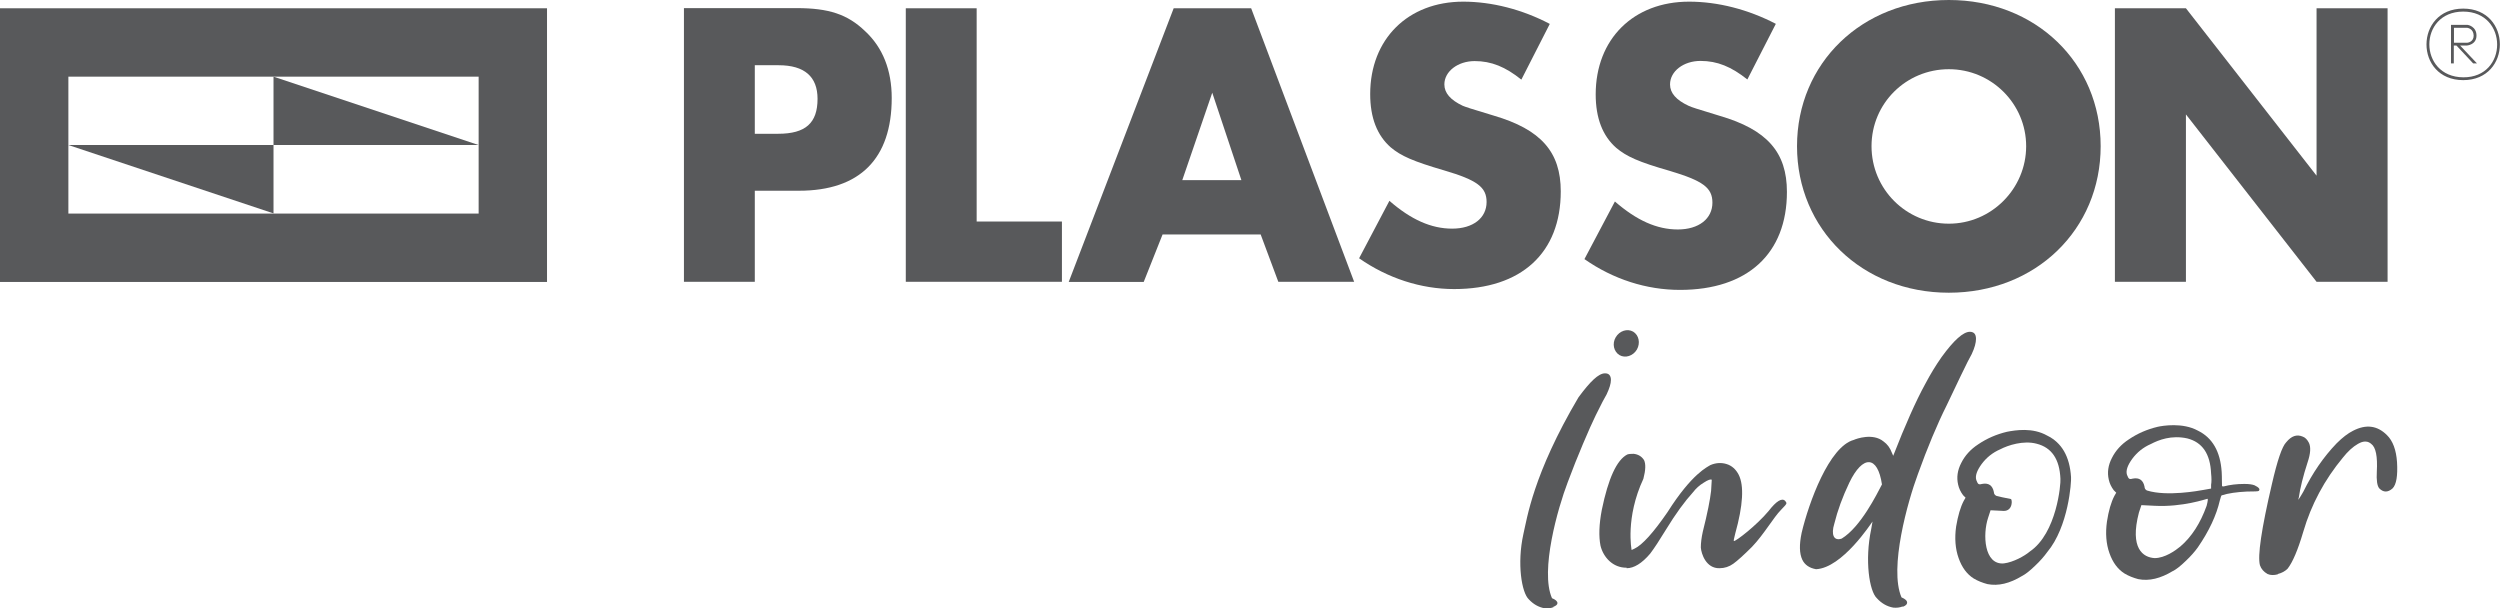 <?xml version="1.0" encoding="UTF-8"?><svg id="Layer_1" xmlns="http://www.w3.org/2000/svg" xmlns:xlink="http://www.w3.org/1999/xlink" viewBox="0 0 151 36.73"><defs><style>.cls-1{fill:none;}.cls-2{clip-path:url(#clippath);}.cls-3{fill:#58595b;}.cls-4{clip-path:url(#clippath-1);}.cls-5{clip-path:url(#clippath-3);}.cls-6{clip-path:url(#clippath-2);}</style><clipPath id="clippath"><rect class="cls-1" y="0" width="151" height="36.73"/></clipPath><clipPath id="clippath-1"><rect class="cls-1" y="0" width="151" height="36.73"/></clipPath><clipPath id="clippath-2"><rect class="cls-1" y="0" width="151" height="36.73"/></clipPath><clipPath id="clippath-3"><rect class="cls-1" y="0" width="151" height="36.73"/></clipPath></defs><g class="cls-2"><path class="cls-3" d="M148.78,4.84c2.95,0,2.95-4.32,0-4.32s-2.97,4.32,0,4.32m0-.17c-2.73-.02-2.73-3.97,0-3.97s2.73,3.99,0,3.97m.83-.84l-1.02-1.08h.41s.58-.04,.58-.6-.52-.65-.55-.65h-.99V3.83h.17v-1.08h.16l1.01,1.08h.22Zm-.2-1.68c0,.39-.37,.43-.38,.43h-.81v-.9h.8s.38,.04,.39,.47"/></g><path class="cls-3" d="M4.13,4.63H28.91V12.9H4.13V4.63ZM0,17.03H33.04V.5H0V17.03Z"/><polygon class="cls-3" points="4.13 8.76 16.52 8.76 16.52 12.89 4.13 8.76"/><polygon class="cls-3" points="28.91 8.76 16.52 8.76 16.52 4.63 28.91 8.76"/><g class="cls-4"><path class="cls-3" d="M45.59,11.52h2.67c3.67,0,5.6-1.93,5.6-5.6,0-1.68-.54-3.05-1.61-4.04-1.06-1.02-2.2-1.39-4.13-1.39h-6.81V17.02h4.28v-5.5Zm0-3.44V3.94h1.44c1.56,0,2.35,.69,2.35,2.03,0,1.46-.72,2.11-2.38,2.11h-1.41Z"/></g><polygon class="cls-3" points="58.99 .5 54.71 .5 54.71 17.02 64.14 17.02 64.14 13.38 58.99 13.38 58.99 .5"/><path class="cls-3" d="M76.14,14.15l1.07,2.87h4.58L75.57,.5h-4.68l-6.34,16.53h4.53l1.14-2.87h5.92Zm-1.16-3.27h-3.57l1.81-5.28,1.76,5.28Z"/><g class="cls-6"><path class="cls-3" d="M93.6,1.44c-1.66-.87-3.49-1.34-5.22-1.34-3.34,0-5.62,2.26-5.62,5.58,0,1.44,.42,2.5,1.24,3.22,.62,.52,1.34,.84,3.22,1.39,2.01,.59,2.57,1.02,2.57,1.91,0,.97-.82,1.61-2.08,1.61s-2.48-.54-3.79-1.68l-1.83,3.47c1.73,1.21,3.74,1.86,5.74,1.86,4.06,0,6.44-2.18,6.44-5.9,0-2.38-1.19-3.74-4.06-4.58-1.46-.44-1.63-.5-1.86-.59-.74-.35-1.11-.77-1.11-1.29,0-.79,.82-1.41,1.83-1.41s1.86,.35,2.82,1.12l1.71-3.35Z"/></g><polygon class="cls-3" points="127.74 17.02 132.03 17.02 132.03 6.91 139.92 17.02 144.21 17.02 144.21 .5 139.92 .5 139.92 10.61 132.03 .5 127.74 .5 127.74 17.02"/><g class="cls-5"><path class="cls-3" d="M117.71,0c-5.24,0-9.17,3.81-9.17,8.83s3.93,8.85,9.17,8.85,9.17-3.81,9.17-8.85S122.95,0,117.71,0m0,4.18c2.58,0,4.67,2.09,4.67,4.65s-2.09,4.68-4.67,4.68-4.67-2.09-4.67-4.68,2.09-4.65,4.67-4.65"/><path class="cls-3" d="M107.26,1.44c-1.67-.87-3.5-1.34-5.24-1.34-3.36,0-5.64,2.26-5.64,5.6,0,1.44,.42,2.51,1.24,3.23,.62,.52,1.34,.85,3.23,1.39,2.01,.6,2.58,1.02,2.58,1.92,0,.97-.82,1.62-2.09,1.62s-2.49-.55-3.8-1.69l-1.84,3.48c1.74,1.22,3.75,1.86,5.77,1.86,4.08,0,6.46-2.19,6.46-5.92,0-2.39-1.19-3.76-4.08-4.6-1.47-.45-1.64-.5-1.86-.6-.75-.35-1.12-.77-1.12-1.29,0-.8,.82-1.42,1.84-1.42s1.86,.35,2.83,1.12l1.72-3.36Z"/><path class="cls-3" d="M137.58,34.67c.24-.06,.44-.17,.59-.32,.3-.38,.62-1.12,.95-2.24,.48-1.64,1.28-3.13,2.39-4.47,.3-.38,.61-.66,.91-.83,.1-.05,.47-.29,.8,0,.28,.2,.39,.76,.34,1.67-.03,.53,.02,.87,.15,1.02,.25,.25,.52,.25,.8,0,.23-.23,.32-.76,.27-1.59-.05-.73-.25-1.28-.61-1.63-.58-.58-1.26-.67-2.05-.26-.3,.15-.63,.4-.99,.76-.78,.81-1.45,1.78-2.01,2.92-.1,.18-.18,.3-.23,.38l-.08,.11,.04-.15c.08-.56,.25-1.26,.53-2.12,.18-.53,.2-.92,.08-1.17-.1-.2-.23-.33-.38-.38-.35-.15-.68-.04-.99,.34-.25,.25-.54,1.1-.87,2.54-.63,2.7-.87,4.33-.72,4.89,.08,.23,.23,.4,.46,.53,.18,.08,.38,.08,.62,.02"/><path class="cls-3" d="M131.23,34.5c.2-.1,.46-.3,.78-.61,.32-.3,.56-.58,.74-.83,.68-.99,1.12-1.93,1.33-2.84,.05-.2,.09-.3,.11-.3,.4-.13,.91-.2,1.52-.23,.46,0,.7-.01,.72-.04,.1-.1,.01-.21-.26-.34-.13-.05-.33-.08-.61-.08-.46,0-.87,.05-1.25,.15-.05,0-.08,0-.1-.02-.01-.01,0-.55-.02-.85-.08-1.24-.56-2.07-1.44-2.5-.91-.5-2.12-.3-2.43-.23-.63,.15-1.21,.4-1.74,.76-.46,.3-.8,.68-1.02,1.12-.23,.44-.29,.88-.19,1.31,.05,.23,.15,.44,.3,.64l.15,.15-.11,.19c-.2,.38-.35,.9-.45,1.55-.1,.71-.05,1.35,.15,1.91,.2,.57,.51,.98,.91,1.23,.25,.15,.53,.26,.83,.34,.66,.13,1.35-.04,2.09-.49m-1.1-.78c-.69-.04-1.52-.57-.95-2.75l.15-.45,.8,.04c1.7,.09,3.13-.42,3.18-.42,.05-.02,.04,.11-.04,.42-.38,1.06-.91,1.88-1.59,2.46-.3,.25-.94,.7-1.55,.7m-.46-4.08c-.1-.05-.15-.13-.15-.23-.08-.4-.32-.57-.72-.49-.1,.03-.17,.03-.21,0-.04-.02-.08-.1-.13-.23-.08-.25,.03-.57,.32-.97,.29-.39,.66-.69,1.12-.89,.48-.25,1.24-.55,2.2-.34,.91,.23,1.39,.93,1.44,2.12,.03,.28,.03,.51,0,.68v.23l-.45,.08c-.28,.05-2.21,.41-3.41,.04"/><path class="cls-3" d="M122.58,33.33c-.3,.25-.97,.63-1.55,.7-1.2,.1-1.28-1.76-.95-2.75l.15-.46,.8,.04c.56,0,.52-.72,.42-.72-.4-.08-.7-.14-.87-.19-.1-.05-.15-.13-.15-.23-.08-.4-.32-.57-.72-.49-.1,.03-.17,.03-.21,0-.04-.02-.08-.1-.13-.23-.08-.25,.03-.57,.32-.97,.29-.39,.66-.69,1.12-.89,.48-.25,1.4-.55,2.2-.34,.91,.23,1.39,.93,1.44,2.12,.03,.28-.21,3.29-1.86,4.4m2.5-4.51c-.08-1.24-.56-2.07-1.44-2.5-.88-.5-1.91-.33-2.43-.23-.63,.15-1.21,.4-1.74,.76-.46,.3-.8,.68-1.02,1.12-.23,.44-.29,.88-.19,1.31,.05,.23,.15,.44,.3,.64l.15,.15-.11,.19c-.2,.38-.35,.9-.46,1.55-.1,.71-.05,1.35,.15,1.91,.2,.57,.51,.98,.91,1.23,.25,.15,.53,.26,.83,.34,.66,.13,1.35-.04,2.09-.49,.2-.1,.46-.3,.78-.61,.32-.3,.56-.58,.74-.83,1.29-1.54,1.47-4.25,1.44-4.55"/><path class="cls-3" d="M114.93,36.65c.18-.07,.26-.15,.26-.25,0-.12-.11-.22-.34-.32-.76-1.77,.38-5.8,.99-7.44,.58-1.61,1.16-3,1.74-4.16,.2-.43,.48-1.01,.83-1.74,.35-.73,.58-1.18,.68-1.35,.18-.38,.26-.69,.26-.92,0-.14-.03-.25-.09-.32-.06-.07-.16-.11-.28-.11-.4,0-.97,.51-1.71,1.53-.35,.5-.68,1.04-.99,1.63-.56,1.02-1.2,2.46-1.93,4.33l-.08-.18c-.1-.28-.27-.52-.51-.69-.64-.52-1.64-.16-1.79-.09-1.49,.4-2.72,3.79-3.15,5.61-.15,.71-.14,1.25,.04,1.63,.15,.31,.43,.5,.83,.57,1.59-.08,3.33-2.78,3.41-2.88,0,.02-.03,.18-.08,.46-.4,1.89-.11,3.75,.34,4.17,.28,.31,.61,.5,.99,.57,.2,.02,.39,0,.57-.07m-4.13-4.99c.2-.81,.5-1.63,.91-2.49,.81-1.68,1.71-1.65,1.97,.11-.3,.57-1.28,2.57-2.43,3.27-.49,.17-.65-.25-.45-.89"/><path class="cls-3" d="M93.81,36.66c.17-.07,.26-.14,.26-.23,0-.11-.11-.21-.33-.3-.73-1.66,.36-5.46,.95-7,.56-1.52,1.35-3.35,1.69-4.04,.34-.69,.56-1.11,.66-1.27,.17-.36,.26-.65,.26-.87,0-.13-.03-.23-.09-.3-.06-.07-.15-.1-.27-.1-.39,0-.9,.5-1.6,1.45-2.75,4.65-3.11,7.34-3.33,8.27-.39,1.78-.1,3.53,.33,3.93,.27,.29,.58,.47,.95,.54,.19,.02,.38,0,.55-.07"/><path class="cls-3" d="M98.25,34.32c.44,0,.92-.29,1.42-.88,.25-.33,.57-.82,.96-1.46,.58-.95,1.13-1.7,1.63-2.25,.17-.22,.38-.42,.65-.58,.26-.17,.42-.22,.48-.17l-.04,.67c-.06,.53-.22,1.35-.5,2.46-.08,.36-.12,.68-.12,.96,.03,.39,.32,1.27,1.13,1.25,.3,0,.58-.09,.83-.27,.25-.18,.63-.52,1.13-1.02,.72-.75,1.31-1.79,1.75-2.23,.22-.22,.33-.35,.33-.4s-.03-.09-.08-.15c-.19-.19-.53,.01-1,.62-.72,.86-1.95,1.81-2.09,1.81-.03,0,0-.15,.08-.46,.47-1.69,.54-2.88,.21-3.54-.17-.33-.41-.55-.73-.65-.32-.1-.65-.08-.98,.06-.17,.11-1.11,.5-2.59,2.84-.86,1.25-1.53,1.99-2,2.21l-.17,.08s-.39-1.94,.71-4.3c.14-.53,.15-.9,.04-1.13-.14-.22-.35-.35-.63-.38-.17,0-.29,.01-.38,.04-.64,.33-1.15,1.45-1.54,3.34-.17,.89-.19,1.61-.08,2.17,.17,.7,.75,1.34,1.58,1.33"/><path class="cls-3" d="M97.82,21.45c.35,.2,.82,.05,1.05-.34,.22-.39,.12-.87-.23-1.08-.35-.2-.82-.05-1.05,.34s-.12,.87,.23,1.08"/></g></svg>